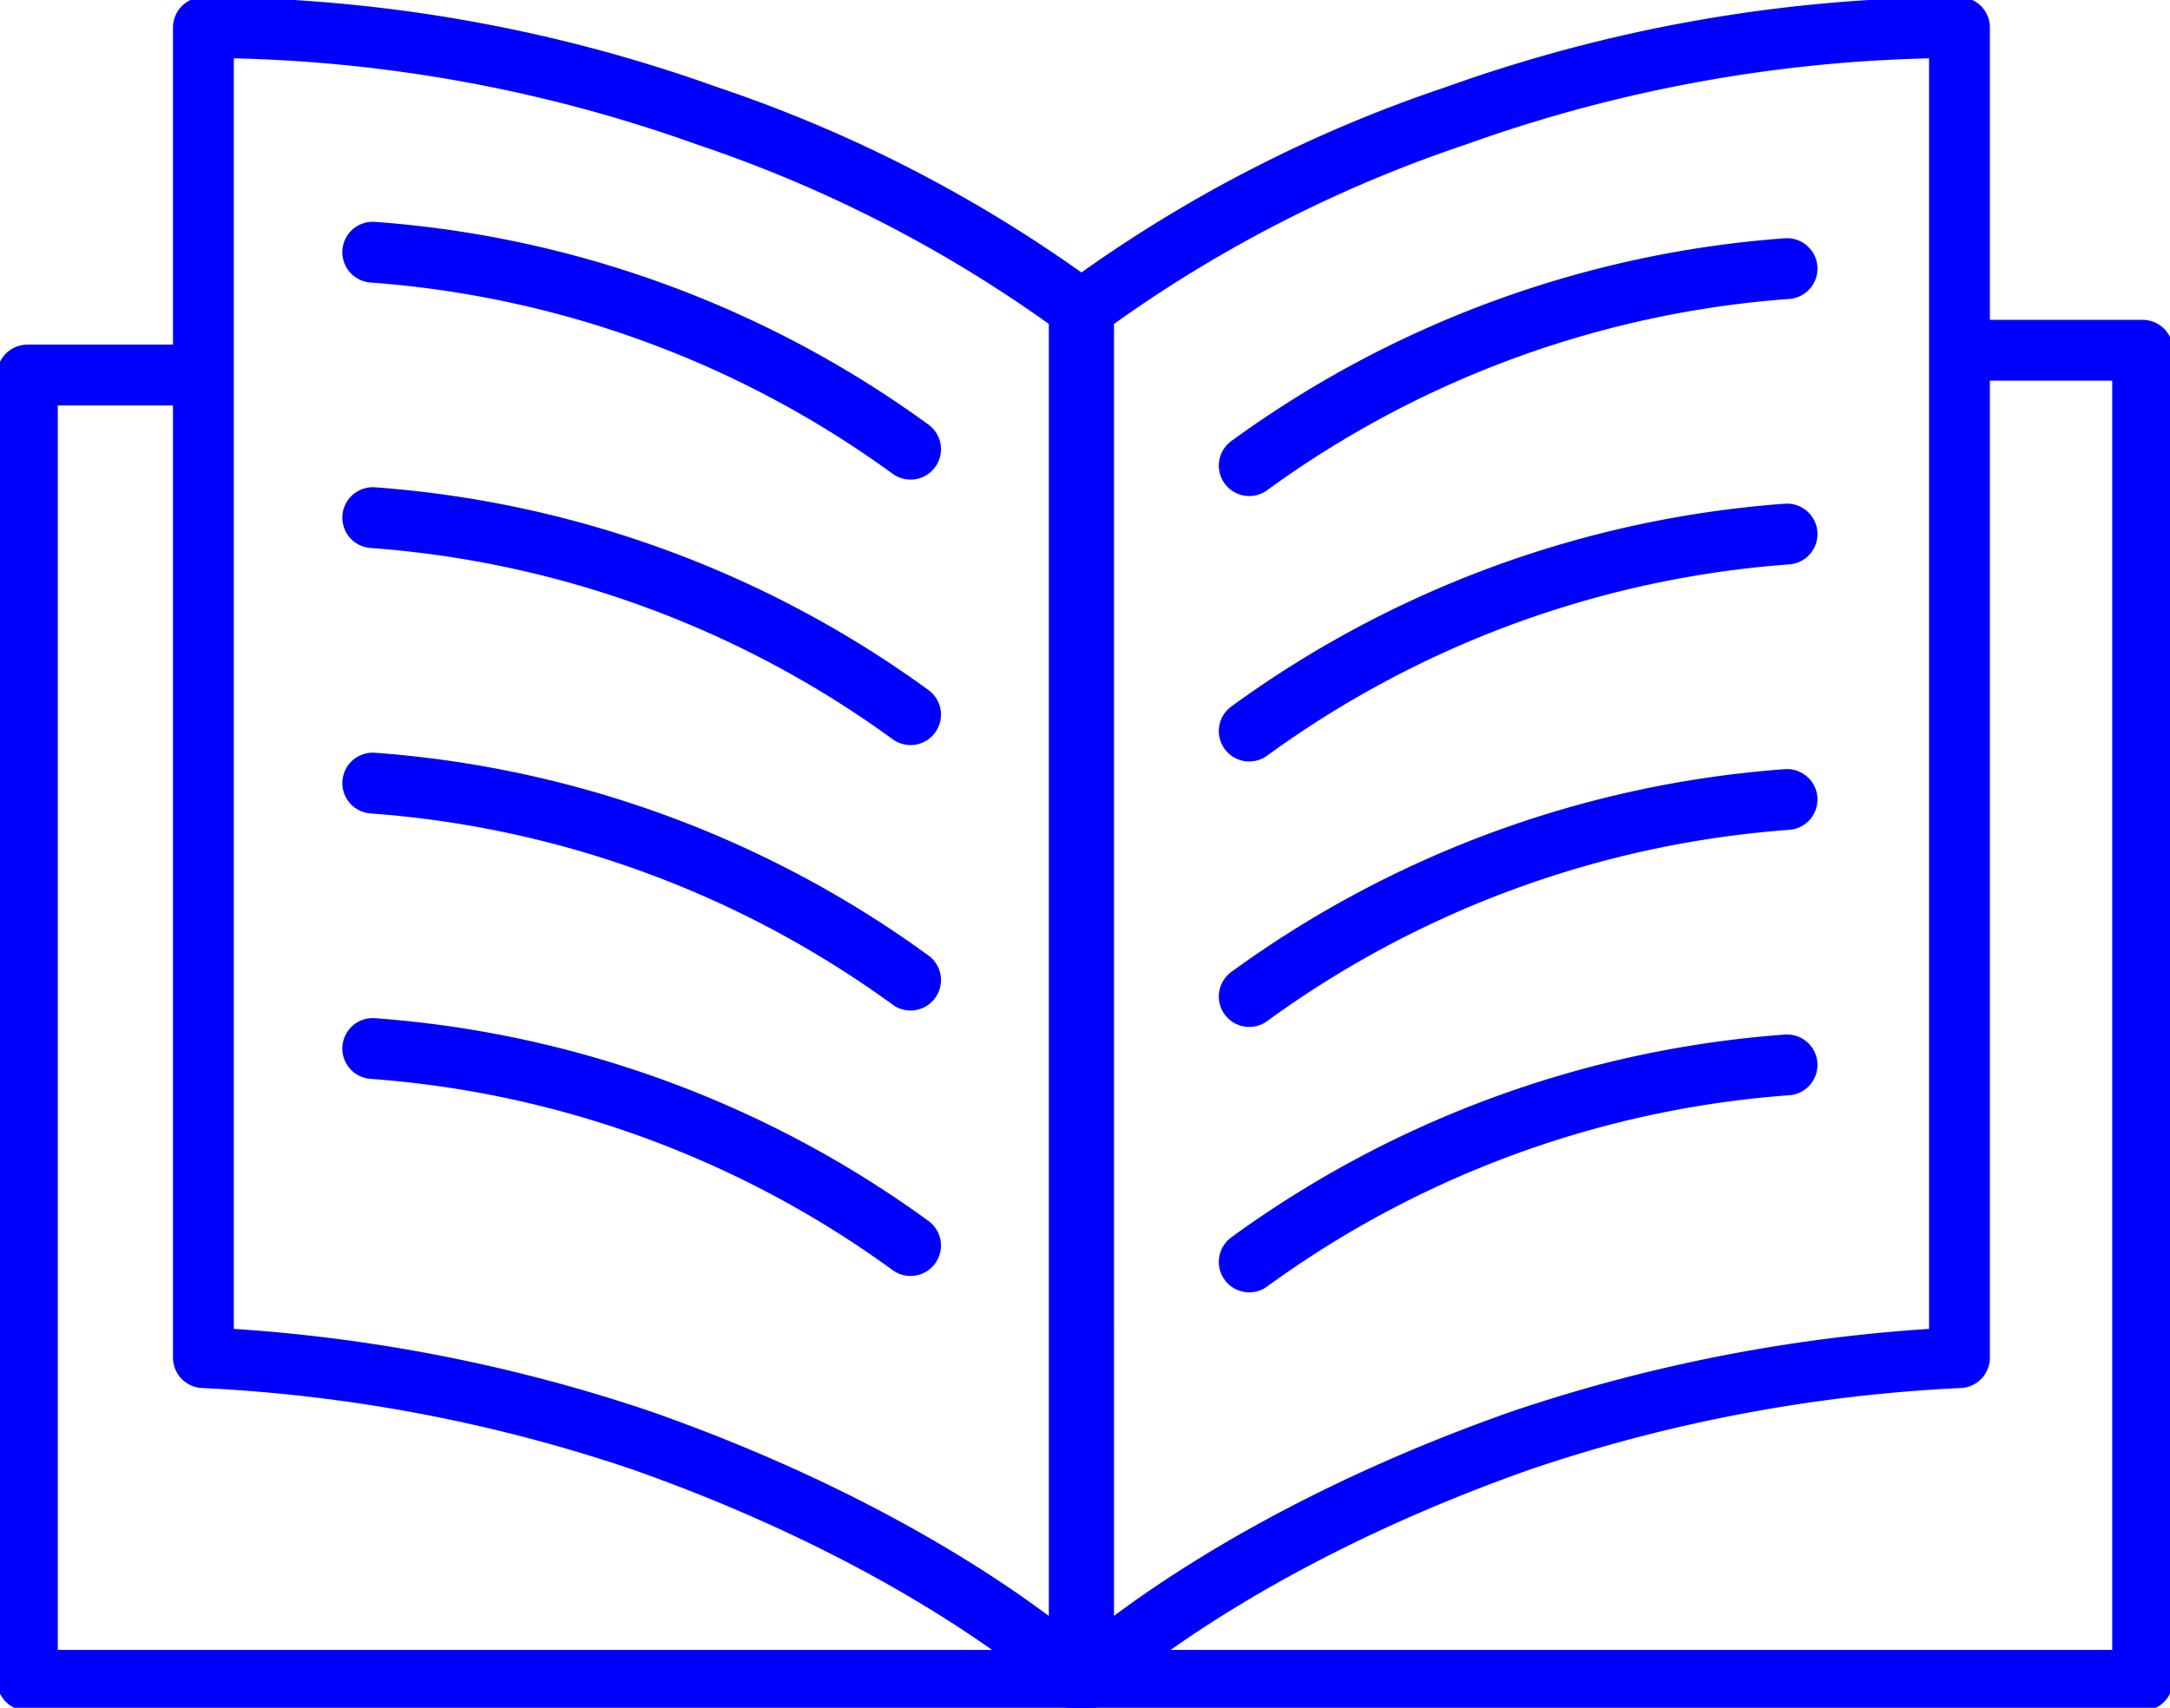 <?xml version="1.0" encoding="UTF-8"?>
<svg xmlns="http://www.w3.org/2000/svg" xmlns:xlink="http://www.w3.org/1999/xlink" width="53.514" height="42.121" viewBox="0 0 53.514 42.121">
  <defs>
    <clipPath id="clip-path">
      <rect id="Rectangle_34" data-name="Rectangle 34" width="53.514" height="42.121" fill="none" stroke="#707070" stroke-width="1.5"></rect>
    </clipPath>
  </defs>
  <g id="Group_94" data-name="Group 94" transform="translate(0 0)">
    <g id="Group_93" data-name="Group 93" transform="translate(0 0)" clip-path="url(#clip-path)">
      <path id="Path_199" data-name="Path 199" d="M4.81,10.206H.75V42.4H52.914V9.595H48.779" transform="translate(-0.075 -0.956)" fill="none" stroke="blue" stroke-linecap="round" stroke-linejoin="round" stroke-width="1.5"></path>
      <path id="Path_200" data-name="Path 200" d="M5.571,33.56A39.5,39.5,0,0,1,16.37,35.6c7.3,2.568,10.8,5.909,10.8,5.909V7.681A33.653,33.653,0,0,0,18,2.934,37.025,37.025,0,0,0,5.571.754Z" transform="translate(-0.555 -0.075)" fill="none" stroke="blue" stroke-linecap="round" stroke-linejoin="round" stroke-width="1.5"></path>
      <path id="Path_201" data-name="Path 201" d="M51.278,33.56a39.5,39.5,0,0,0-10.8,2.038c-7.3,2.568-10.8,5.909-10.8,5.909V7.681A33.653,33.653,0,0,1,38.85,2.934,37.025,37.025,0,0,1,51.278.754Z" transform="translate(-2.956 -0.075)" fill="none" stroke="blue" stroke-linecap="round" stroke-linejoin="round" stroke-width="1.5"></path>
      <path id="Path_202" data-name="Path 202" d="M34.215,12.217A25.708,25.708,0,0,1,47.478,7.358" transform="translate(-3.408 -0.733)" fill="none" stroke="blue" stroke-linecap="round" stroke-linejoin="round" stroke-width="1.5"></path>
      <path id="Path_203" data-name="Path 203" d="M34.215,19.488a25.708,25.708,0,0,1,13.263-4.859" transform="translate(-3.408 -1.457)" fill="none" stroke="blue" stroke-linecap="round" stroke-linejoin="round" stroke-width="1.5"></path>
      <path id="Path_204" data-name="Path 204" d="M34.215,26.759A25.708,25.708,0,0,1,47.478,21.9" transform="translate(-3.408 -2.181)" fill="none" stroke="blue" stroke-linecap="round" stroke-linejoin="round" stroke-width="1.5"></path>
      <path id="Path_205" data-name="Path 205" d="M34.215,34.03a25.708,25.708,0,0,1,13.263-4.859" transform="translate(-3.408 -2.906)" fill="none" stroke="blue" stroke-linecap="round" stroke-linejoin="round" stroke-width="1.5"></path>
      <path id="Path_206" data-name="Path 206" d="M23.472,11.767A25.708,25.708,0,0,0,10.209,6.908" transform="translate(-1.017 -0.688)" fill="none" stroke="blue" stroke-linecap="round" stroke-linejoin="round" stroke-width="1.5"></path>
      <path id="Path_207" data-name="Path 207" d="M23.472,19.038a25.708,25.708,0,0,0-13.263-4.859" transform="translate(-1.017 -1.412)" fill="none" stroke="blue" stroke-linecap="round" stroke-linejoin="round" stroke-width="1.5"></path>
      <path id="Path_208" data-name="Path 208" d="M23.472,26.31a25.708,25.708,0,0,0-13.263-4.859" transform="translate(-1.017 -2.137)" fill="none" stroke="blue" stroke-linecap="round" stroke-linejoin="round" stroke-width="1.5"></path>
      <path id="Path_209" data-name="Path 209" d="M23.472,33.581a25.708,25.708,0,0,0-13.263-4.859" transform="translate(-1.017 -2.861)" fill="none" stroke="blue" stroke-linecap="round" stroke-linejoin="round" stroke-width="1.5"></path>
    </g>
  </g>
</svg>
